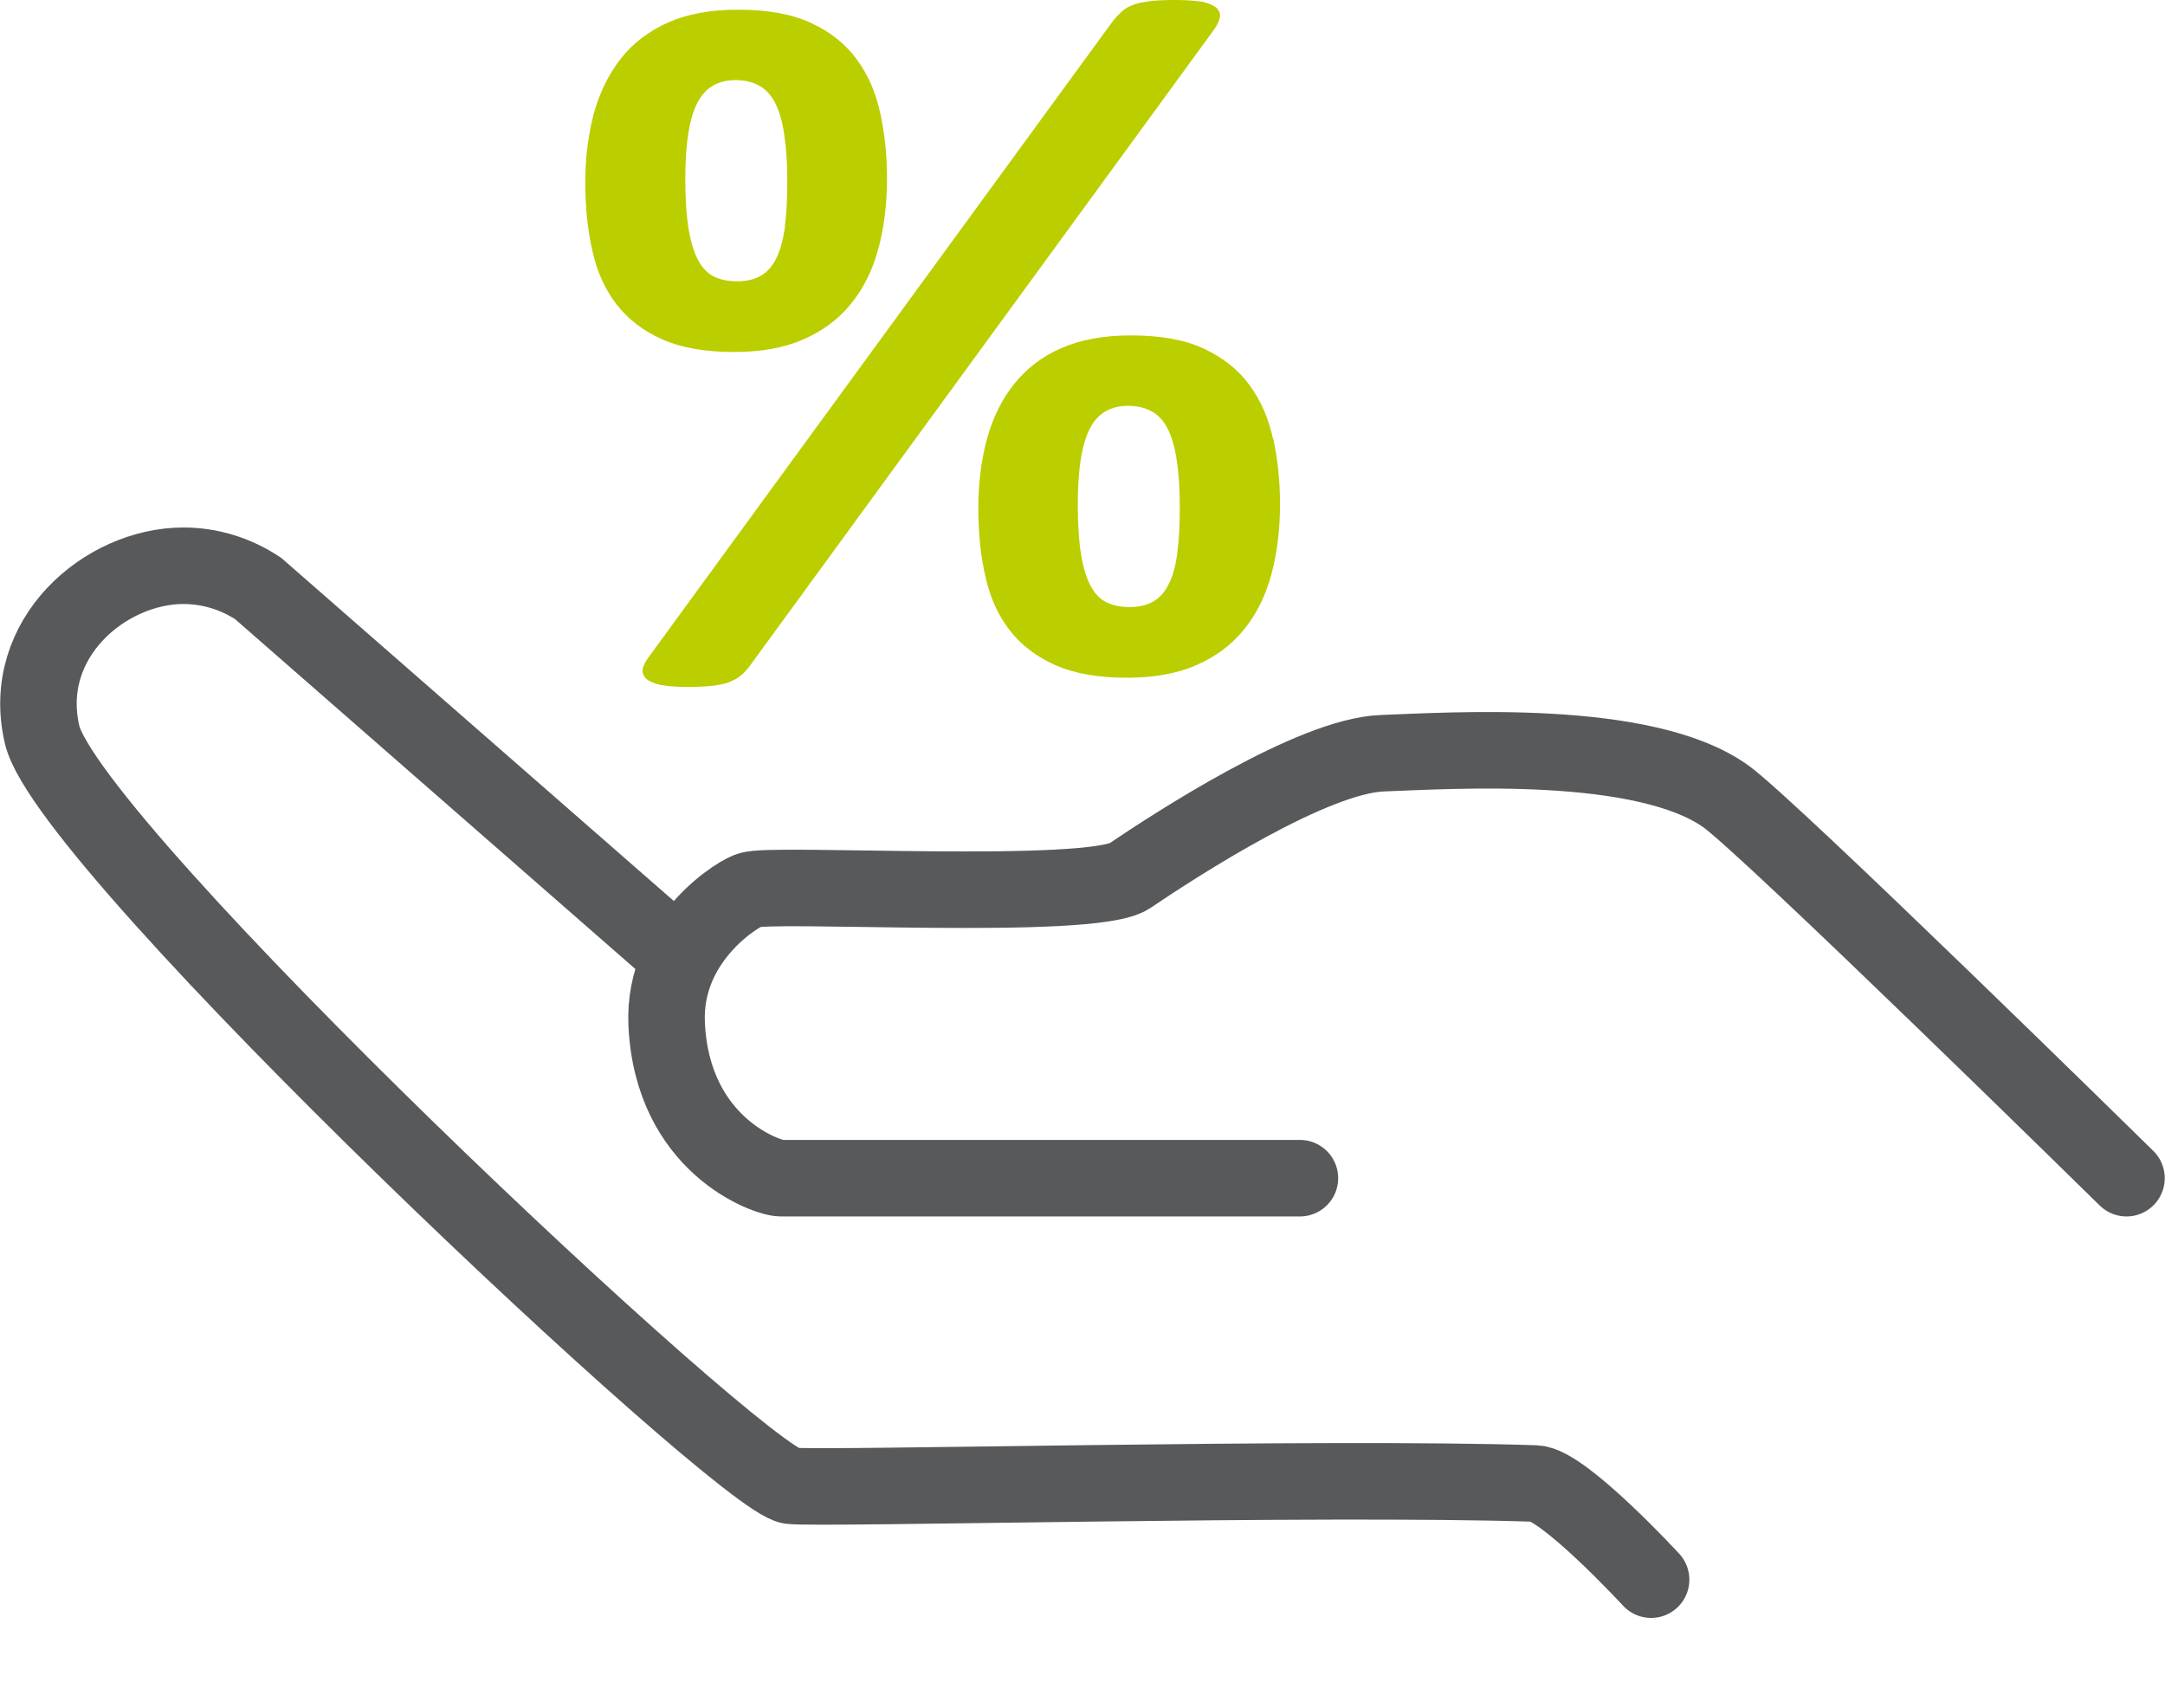 <?xml version="1.0" encoding="UTF-8"?><svg id="Ebene_1" xmlns="http://www.w3.org/2000/svg" xmlns:xlink="http://www.w3.org/1999/xlink" viewBox="0 0 84.89 66.96"><defs><style>.cls-1{fill:#bbce00;}.cls-2,.cls-3,.cls-4{fill:none;}.cls-3,.cls-4{stroke:#58595b;stroke-linecap:round;stroke-width:3px;}.cls-4{stroke-linejoin:round;}.cls-5{clip-path:url(#clippath);}</style><clipPath id="clippath"><rect class="cls-2" x="0" width="84.89" height="66.96"/></clipPath></defs><g class="cls-5"><path class="cls-4" d="M50.97,46.19h-20.35c-.55,0-4.26-1.29-4.48-6.04-.16-3.45,3.03-5.25,3.26-5.25.69-.33,13.39.45,14.89-.56,1.82-1.23,7.17-4.71,9.91-4.81,2.71-.1,10.27-.6,13.47,1.69,1.72,1.23,15.71,14.97,15.71,14.97"/><path class="cls-3" d="M64.74,61.93s-3.44-3.73-4.54-3.77c-8.35-.28-28.03.23-29.2.09-1.96-.25-28.32-25.03-29.35-29.45-.88-3.78,2.49-6.62,5.54-6.62,1.08,0,2.08.33,2.93.89l16.1,14.07"/><path class="cls-1" d="M47.59,1.18c.13-.18.21-.35.24-.49.03-.14-.02-.27-.13-.38-.11-.1-.3-.18-.55-.24C46.89.03,46.54,0,46.11,0c-.38,0-.7.01-.97.04-.26.03-.49.07-.68.14-.19.07-.34.15-.46.26-.12.11-.24.23-.36.38l-18.19,24.92c-.15.2-.23.36-.25.5-.02.14.03.26.14.37.11.1.3.18.55.24.26.05.6.08,1.04.08.38,0,.7-.01.97-.04.26-.03.49-.07.67-.14.18-.07.34-.15.46-.25.12-.1.25-.23.36-.38L47.59,1.18ZM46.17,21.66c-.07.49-.17.9-.33,1.21-.15.32-.35.55-.6.7-.25.15-.57.23-.95.23-.33,0-.62-.06-.87-.17-.25-.11-.46-.32-.63-.61-.17-.3-.3-.7-.39-1.22-.09-.52-.14-1.19-.14-2,0-.71.04-1.31.12-1.81.08-.49.2-.89.36-1.2.16-.31.37-.53.62-.67.25-.14.54-.21.87-.21.35,0,.66.07.93.22.26.14.47.37.63.69.16.32.28.73.35,1.23.08.51.12,1.12.12,1.85,0,.68-.03,1.27-.1,1.77M49.92,17.23c-.17-.8-.47-1.51-.91-2.11-.43-.6-1.03-1.08-1.78-1.44-.76-.36-1.72-.53-2.89-.53-1.07,0-1.98.17-2.73.5-.76.33-1.37.81-1.85,1.41-.48.6-.83,1.32-1.06,2.14-.22.82-.34,1.73-.34,2.71s.09,1.89.28,2.7c.18.82.5,1.52.95,2.1.45.58,1.05,1.04,1.8,1.37.75.33,1.68.49,2.8.49,1.05,0,1.96-.16,2.71-.49.76-.33,1.38-.79,1.86-1.38.49-.59.85-1.31,1.08-2.14.23-.84.35-1.77.35-2.81,0-.88-.09-1.72-.26-2.53M30.78,8.89c-.07.49-.18.9-.33,1.21-.15.32-.35.55-.6.7-.25.15-.57.23-.95.23-.33,0-.62-.06-.87-.17-.25-.11-.46-.32-.63-.61-.17-.3-.3-.7-.39-1.22-.09-.52-.14-1.19-.14-2,0-.71.04-1.31.12-1.81.08-.49.2-.9.36-1.2.16-.31.37-.53.62-.67s.54-.21.87-.21c.35,0,.66.07.93.22s.47.38.63.69c.16.31.28.73.35,1.23.08.51.12,1.12.12,1.85,0,.68-.03,1.27-.1,1.77M34.52,4.46c-.17-.8-.47-1.51-.91-2.11-.43-.6-1.03-1.09-1.79-1.44-.76-.36-1.72-.53-2.89-.53-1.07,0-1.98.17-2.73.5-.76.34-1.38.81-1.85,1.41-.48.61-.83,1.32-1.06,2.14-.22.82-.34,1.73-.34,2.71s.09,1.89.28,2.7c.18.82.5,1.52.95,2.1.45.58,1.05,1.04,1.8,1.37.75.33,1.68.49,2.8.49,1.05,0,1.96-.16,2.71-.49.76-.33,1.38-.79,1.86-1.38.49-.59.85-1.31,1.08-2.14.23-.83.35-1.77.35-2.81,0-.88-.09-1.72-.26-2.53"/></g></svg>